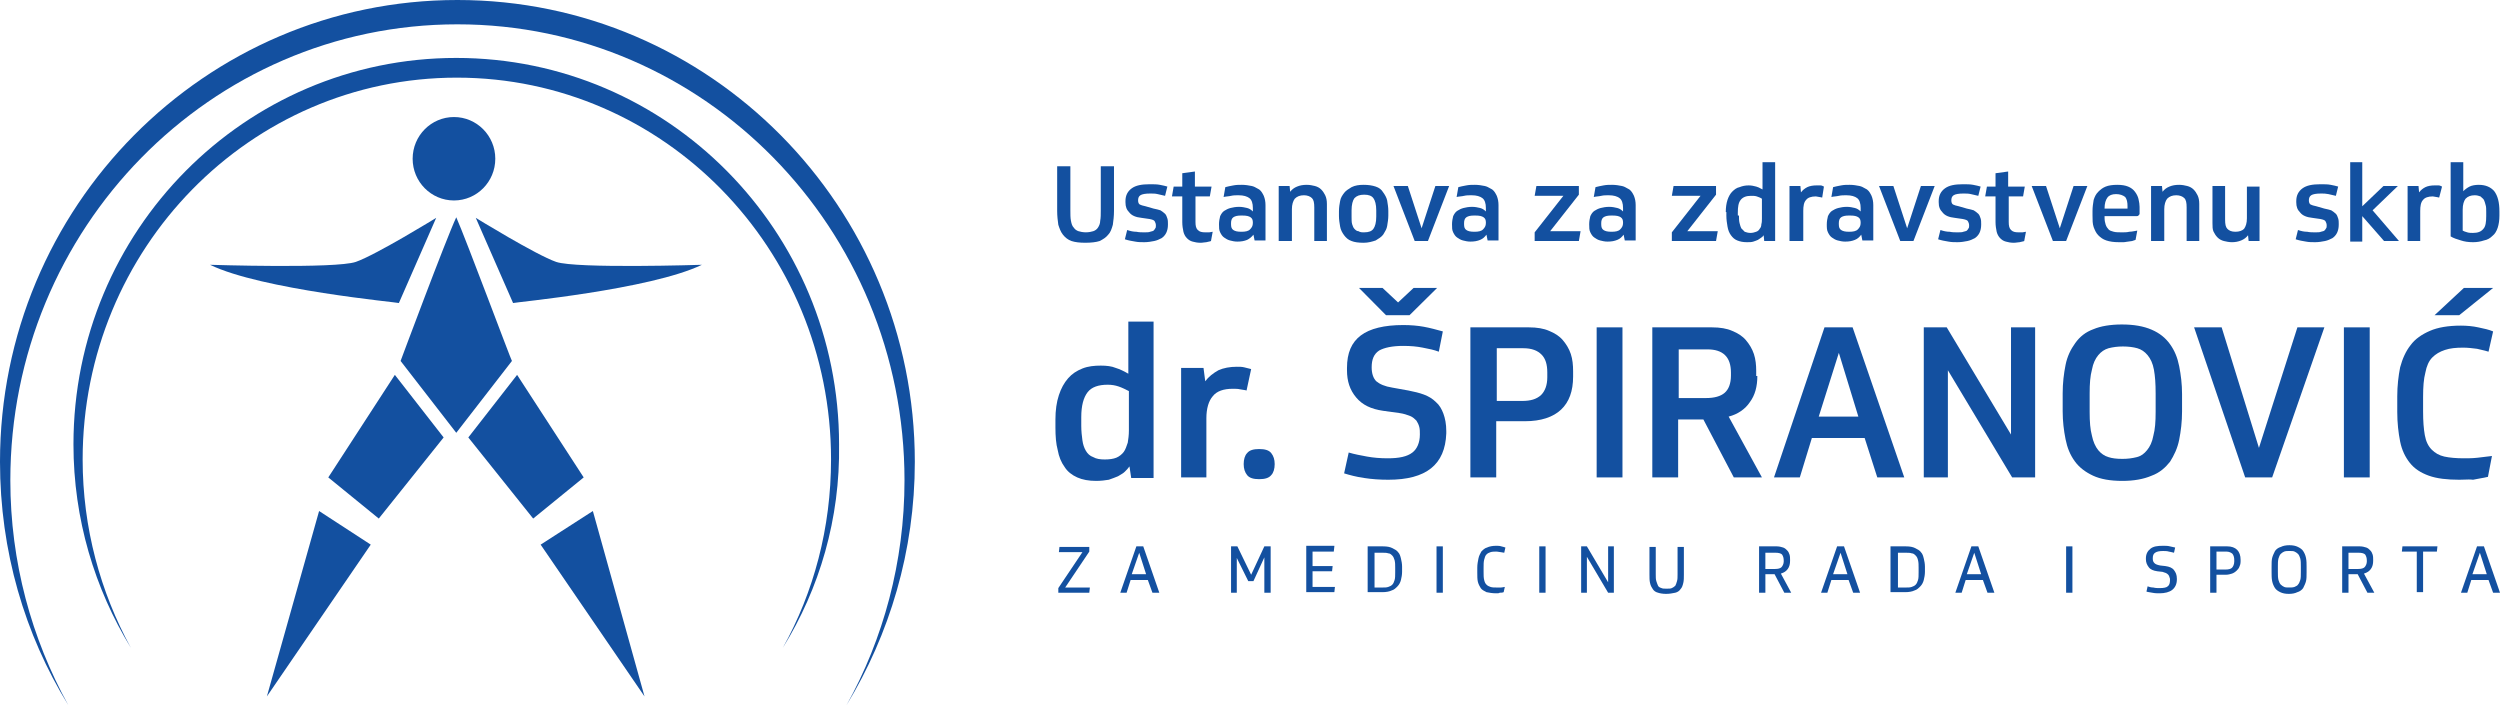 <?xml version="1.0" encoding="utf-8"?>
<svg width="156" height="44" viewBox="0 0 156 44" fill="none" xmlns="http://www.w3.org/2000/svg">
<path fill-rule="evenodd" clip-rule="evenodd" d="M66.074 24.657C65.931 25.091 65.859 25.597 65.859 26.176V26.682C65.859 27.224 65.895 27.694 66.003 28.092C66.074 28.49 66.218 28.851 66.432 29.14C66.611 29.43 66.898 29.647 67.22 29.791C67.543 29.936 67.936 30.008 68.402 30.008C68.689 30.008 68.975 29.972 69.19 29.936C69.405 29.864 69.584 29.791 69.763 29.719L69.763 29.719C69.8 29.696 69.836 29.675 69.87 29.655C70 29.579 70.108 29.516 70.193 29.43C70.3 29.321 70.408 29.213 70.479 29.104L70.587 29.827H71.983V20.066H70.408V23.32C70.157 23.175 69.87 23.03 69.62 22.958C69.369 22.85 69.047 22.814 68.689 22.814C68.295 22.814 67.901 22.85 67.543 22.994C67.184 23.139 66.898 23.32 66.647 23.609C66.397 23.898 66.218 24.224 66.074 24.657ZM67.543 27.477C67.507 27.224 67.471 26.899 67.471 26.573V26.031C67.471 25.308 67.614 24.802 67.865 24.477C68.116 24.151 68.545 24.007 69.118 24.007C69.369 24.007 69.584 24.043 69.799 24.115C70.014 24.187 70.228 24.296 70.443 24.404V26.863C70.443 27.152 70.408 27.405 70.372 27.622C70.3 27.839 70.228 28.056 70.121 28.201C70.014 28.345 69.835 28.49 69.656 28.562C69.476 28.634 69.226 28.671 68.939 28.671C68.653 28.671 68.402 28.634 68.223 28.526C68.008 28.454 67.865 28.309 67.757 28.128C67.65 27.947 67.578 27.73 67.543 27.477Z" fill="#1350A0"/>
<path d="M77.785 24.368C77.678 24.332 77.57 24.332 77.391 24.296C77.248 24.26 77.105 24.26 76.925 24.26C76.353 24.26 75.923 24.404 75.672 24.73C75.421 25.019 75.278 25.489 75.278 26.104V29.791H73.702V22.958H75.099L75.207 23.79C75.421 23.5 75.708 23.284 76.03 23.103C76.353 22.958 76.746 22.886 77.176 22.886C77.355 22.886 77.499 22.886 77.642 22.922C77.785 22.958 77.928 22.994 78.072 23.03L77.785 24.368Z" fill="#1350A0"/>
<path d="M78.573 29.9C78.215 29.9 77.964 29.827 77.821 29.647C77.678 29.466 77.606 29.249 77.606 28.96C77.606 28.671 77.678 28.417 77.821 28.273C77.964 28.092 78.215 28.02 78.573 28.02C78.931 28.02 79.182 28.092 79.325 28.273C79.468 28.454 79.54 28.671 79.54 28.96C79.54 29.249 79.468 29.502 79.325 29.647C79.182 29.827 78.931 29.9 78.573 29.9Z" fill="#1350A0"/>
<path fill-rule="evenodd" clip-rule="evenodd" d="M88.206 17.969L87.239 18.873L86.272 17.969H84.803L86.487 19.668H87.955L89.674 17.969H88.206ZM85.126 29.827C85.592 29.9 86.093 29.936 86.631 29.936C88.994 29.936 90.176 28.996 90.248 27.044V26.899C90.248 26.465 90.176 26.104 90.069 25.814C89.961 25.525 89.818 25.272 89.603 25.091C89.388 24.874 89.138 24.73 88.851 24.621C88.564 24.513 88.242 24.44 87.884 24.368L86.881 24.187C86.416 24.115 86.093 23.97 85.879 23.79C85.7 23.609 85.592 23.32 85.592 22.922C85.592 22.416 85.735 22.09 86.058 21.873C86.38 21.693 86.881 21.584 87.562 21.584C88.027 21.584 88.421 21.62 88.779 21.693C89.173 21.765 89.496 21.837 89.782 21.946L90.033 20.68C89.639 20.572 89.245 20.463 88.851 20.391C88.457 20.319 88.027 20.283 87.562 20.283C86.38 20.283 85.485 20.5 84.912 20.933C84.339 21.367 84.052 22.018 84.052 22.958V23.103C84.052 23.79 84.231 24.332 84.625 24.802C85.019 25.272 85.556 25.525 86.308 25.634L87.347 25.778C87.598 25.814 87.812 25.887 87.992 25.959C88.171 26.031 88.278 26.14 88.385 26.248C88.457 26.357 88.529 26.501 88.564 26.646C88.6 26.791 88.6 26.935 88.6 27.116V27.116C88.6 27.622 88.421 28.02 88.135 28.237C87.812 28.49 87.311 28.598 86.595 28.598C86.129 28.598 85.7 28.562 85.306 28.49C84.912 28.417 84.518 28.345 84.159 28.237L83.873 29.538C84.231 29.647 84.625 29.755 85.126 29.827Z" fill="#1350A0"/>
<path fill-rule="evenodd" clip-rule="evenodd" d="M93.364 29.791V26.32V26.284H95.154C96.157 26.284 96.909 26.031 97.41 25.561C97.912 25.091 98.162 24.404 98.162 23.5V23.175C98.162 22.777 98.127 22.416 98.019 22.09C97.912 21.765 97.733 21.476 97.518 21.223C97.303 20.97 97.016 20.789 96.658 20.644C96.336 20.5 95.906 20.427 95.405 20.427H91.752V29.791H93.364ZM94.975 25.019H93.399V21.729H95.047C95.584 21.729 95.942 21.873 96.193 22.127C96.443 22.38 96.551 22.741 96.551 23.247V23.537C96.551 24.043 96.408 24.404 96.157 24.657C95.87 24.91 95.512 25.019 94.975 25.019Z" fill="#1350A0"/>
<path d="M101.242 29.791H99.631V20.427H101.242V29.791Z" fill="#1350A0"/>
<path fill-rule="evenodd" clip-rule="evenodd" d="M109.193 25.091C109.515 24.657 109.658 24.115 109.658 23.464H109.587V23.139C109.587 22.777 109.551 22.416 109.443 22.09C109.336 21.765 109.157 21.476 108.942 21.223C108.727 20.97 108.441 20.789 108.082 20.644C107.76 20.5 107.33 20.427 106.829 20.427H103.104V29.791H104.716V26.176H106.292L108.19 29.791H109.945L107.868 25.995C108.441 25.85 108.906 25.525 109.193 25.091ZM106.471 24.838H104.752V21.801H106.543C107.509 21.801 108.011 22.271 108.011 23.247V23.428C108.011 23.934 107.868 24.296 107.617 24.513C107.366 24.73 106.972 24.838 106.471 24.838Z" fill="#1350A0"/>
<path fill-rule="evenodd" clip-rule="evenodd" d="M113.06 27.333H116.355L117.143 29.791H118.826L115.603 20.427H113.848L110.697 29.791H112.308L113.06 27.333ZM115.961 25.995H113.49L114.744 22.018L115.961 25.995Z" fill="#1350A0"/>
<path d="M121.476 20.427L125.487 27.116V20.427H126.992V29.791H125.559L121.548 23.103V29.791H120.044V20.427H121.476Z" fill="#1350A0"/>
<path fill-rule="evenodd" clip-rule="evenodd" d="M134.262 20.572C133.76 20.355 133.151 20.247 132.399 20.247C131.683 20.247 131.074 20.355 130.645 20.536C130.143 20.716 129.785 21.006 129.499 21.403C129.212 21.801 128.997 22.235 128.89 22.777C128.782 23.32 128.711 23.898 128.711 24.549V25.67C128.711 26.284 128.782 26.863 128.89 27.405C128.997 27.947 129.176 28.381 129.463 28.779C129.749 29.177 130.143 29.466 130.609 29.683C131.074 29.9 131.683 30.008 132.435 30.008C133.151 30.008 133.76 29.9 134.262 29.683C134.763 29.502 135.121 29.177 135.408 28.815C135.658 28.417 135.873 27.983 135.981 27.441C136.088 26.899 136.16 26.32 136.16 25.67V24.585C136.16 23.97 136.088 23.392 135.981 22.85C135.873 22.307 135.694 21.873 135.408 21.476C135.121 21.078 134.763 20.789 134.262 20.572ZM133.331 28.526C133.044 28.598 132.758 28.634 132.435 28.634C132.077 28.634 131.791 28.598 131.576 28.526C131.325 28.454 131.11 28.309 130.931 28.092C130.752 27.875 130.609 27.55 130.537 27.188C130.43 26.791 130.394 26.32 130.394 25.706V24.549C130.394 23.934 130.43 23.464 130.537 23.067C130.609 22.669 130.752 22.38 130.931 22.163C131.11 21.946 131.325 21.801 131.576 21.729C131.862 21.657 132.149 21.62 132.471 21.62C132.793 21.62 133.116 21.657 133.366 21.729C133.617 21.801 133.832 21.946 134.011 22.163C134.19 22.38 134.333 22.669 134.405 23.067C134.477 23.464 134.512 23.934 134.512 24.549V25.706C134.512 26.32 134.477 26.791 134.369 27.188C134.297 27.586 134.154 27.875 133.975 28.092C133.796 28.309 133.617 28.454 133.331 28.526Z" fill="#1350A0"/>
<path d="M138.631 20.427L140.958 27.947L143.358 20.427H145.041L141.782 29.791H140.099L136.912 20.427H138.631V20.427Z" fill="#1350A0"/>
<path d="M147.87 29.791H146.259V20.427H147.87V29.791Z" fill="#1350A0"/>
<path fill-rule="evenodd" clip-rule="evenodd" d="M155.57 17.969H153.744L151.917 19.668H153.457L155.57 17.969ZM151.559 29.683C152.06 29.864 152.705 29.936 153.457 29.936C153.553 29.936 153.652 29.932 153.752 29.928C153.951 29.92 154.15 29.912 154.317 29.936C154.465 29.903 154.614 29.877 154.759 29.852C154.928 29.823 155.093 29.794 155.248 29.755L155.498 28.454C155.212 28.49 154.925 28.526 154.603 28.562C154.281 28.598 153.994 28.598 153.744 28.598C153.278 28.598 152.848 28.562 152.526 28.49C152.204 28.417 151.953 28.273 151.738 28.056C151.523 27.839 151.38 27.55 151.308 27.152C151.237 26.754 151.201 26.284 151.201 25.67V24.766C151.201 24.151 151.237 23.645 151.344 23.247C151.416 22.85 151.559 22.524 151.774 22.307C151.989 22.09 152.239 21.946 152.562 21.837C152.884 21.729 153.242 21.693 153.708 21.693C153.994 21.693 154.281 21.729 154.567 21.765C154.669 21.791 154.761 21.812 154.848 21.831C155.006 21.867 155.145 21.899 155.284 21.946L155.57 20.68C155.319 20.572 154.997 20.5 154.639 20.427C154.317 20.355 153.923 20.319 153.565 20.319C152.777 20.319 152.132 20.427 151.631 20.644C151.129 20.861 150.7 21.15 150.413 21.548C150.127 21.91 149.912 22.38 149.768 22.922C149.661 23.464 149.589 24.079 149.589 24.73V25.706C149.589 26.393 149.661 27.007 149.768 27.55C149.876 28.092 150.091 28.526 150.377 28.887C150.664 29.249 151.058 29.502 151.559 29.683Z" fill="#1350A0"/>
<path d="M67.722 15.148C67.364 15.148 67.077 15.112 66.862 15.04C66.647 14.967 66.468 14.823 66.325 14.642C66.182 14.461 66.11 14.244 66.039 14.027C66.003 13.774 65.967 13.485 65.967 13.16V10.376H66.791V13.123C66.791 13.377 66.791 13.594 66.826 13.774C66.862 13.955 66.898 14.1 67.006 14.208C67.077 14.317 67.185 14.389 67.292 14.425C67.4 14.461 67.579 14.497 67.758 14.497C67.937 14.497 68.116 14.461 68.223 14.425C68.331 14.389 68.438 14.317 68.51 14.208C68.581 14.1 68.653 13.955 68.653 13.774C68.689 13.594 68.689 13.377 68.689 13.123V10.376H69.513V13.16C69.513 13.485 69.477 13.774 69.441 14.027C69.369 14.28 69.298 14.497 69.154 14.642C69.011 14.823 68.832 14.931 68.617 15.04C68.402 15.112 68.08 15.148 67.722 15.148Z" fill="#1350A0"/>
<path d="M71.984 13.016C72.163 13.052 72.306 13.088 72.413 13.124C72.521 13.196 72.628 13.269 72.7 13.341C72.771 13.413 72.807 13.522 72.843 13.63C72.879 13.739 72.879 13.847 72.879 13.956V14.028C72.879 14.209 72.843 14.389 72.771 14.534C72.7 14.679 72.592 14.787 72.485 14.86C72.342 14.932 72.198 15.004 72.019 15.04C71.84 15.076 71.625 15.113 71.41 15.113C71.231 15.113 71.017 15.113 70.838 15.076C70.623 15.04 70.408 15.004 70.193 14.932L70.336 14.353C70.551 14.426 70.73 14.462 70.909 14.462C71.088 14.498 71.231 14.498 71.41 14.498C71.554 14.498 71.697 14.498 71.769 14.462C71.876 14.426 71.948 14.426 71.984 14.389C72.019 14.353 72.055 14.317 72.091 14.245C72.127 14.209 72.127 14.136 72.127 14.064C72.127 13.956 72.091 13.883 72.055 13.811C72.019 13.739 71.912 13.703 71.733 13.666L71.231 13.594C70.873 13.558 70.623 13.449 70.479 13.269C70.3 13.088 70.229 12.907 70.229 12.618V12.546C70.229 12.184 70.372 11.931 70.623 11.75C70.873 11.569 71.231 11.497 71.733 11.497C71.984 11.497 72.198 11.497 72.377 11.533C72.556 11.569 72.736 11.606 72.843 11.642L72.7 12.22C72.556 12.184 72.413 12.148 72.234 12.112C72.091 12.076 71.948 12.076 71.769 12.076C71.482 12.076 71.267 12.112 71.16 12.184C71.052 12.256 71.017 12.365 71.017 12.509C71.017 12.618 71.052 12.726 71.124 12.762C71.196 12.799 71.303 12.835 71.482 12.871L71.984 13.016Z" fill="#1350A0"/>
<path d="M74.598 12.22V13.847C74.598 14.1 74.634 14.245 74.741 14.353C74.849 14.462 74.992 14.498 75.207 14.498C75.314 14.498 75.386 14.498 75.457 14.498C75.529 14.498 75.601 14.462 75.672 14.462L75.565 15.04C75.493 15.076 75.386 15.076 75.278 15.113C75.171 15.113 75.064 15.149 74.92 15.149C74.705 15.149 74.562 15.113 74.419 15.076C74.276 15.04 74.168 14.968 74.061 14.86C73.953 14.751 73.882 14.606 73.846 14.462C73.81 14.281 73.774 14.1 73.774 13.847V12.256H73.13L73.237 11.642H73.774V10.81L74.562 10.702V11.642H75.601L75.493 12.256H74.598V12.22Z" fill="#1350A0"/>
<path fill-rule="evenodd" clip-rule="evenodd" d="M76.138 13.486C76.102 13.63 76.066 13.811 76.066 13.992C76.066 14.209 76.066 14.353 76.138 14.498C76.209 14.643 76.281 14.751 76.388 14.823C76.496 14.896 76.603 14.968 76.747 15.004C76.89 15.04 77.033 15.076 77.212 15.076C77.463 15.076 77.642 15.04 77.821 14.968C77.964 14.896 78.108 14.787 78.215 14.643L78.287 15.004H78.967V12.799C78.967 12.582 78.931 12.401 78.86 12.22C78.788 12.076 78.716 11.931 78.573 11.822C78.533 11.802 78.493 11.779 78.452 11.756C78.347 11.695 78.236 11.632 78.108 11.606C77.928 11.569 77.713 11.533 77.499 11.533C77.32 11.533 77.141 11.533 76.962 11.569C76.747 11.606 76.603 11.642 76.46 11.678L76.353 12.293C76.424 12.274 76.505 12.265 76.585 12.256C76.666 12.247 76.747 12.238 76.818 12.22C76.962 12.184 77.141 12.184 77.284 12.184C77.606 12.184 77.821 12.256 77.964 12.365C78.108 12.473 78.179 12.69 78.179 12.979V13.196C78.072 13.088 77.964 13.016 77.821 12.979C77.678 12.943 77.499 12.907 77.32 12.907C77.105 12.907 76.926 12.943 76.782 12.979C76.639 13.016 76.496 13.088 76.388 13.16C76.281 13.232 76.209 13.341 76.138 13.486ZM76.961 14.353C76.853 14.281 76.817 14.172 76.817 13.992V13.919C76.817 13.775 76.853 13.63 76.961 13.558C77.068 13.486 77.212 13.45 77.426 13.45H77.534C77.784 13.45 77.928 13.486 78.035 13.558C78.143 13.63 78.178 13.739 78.178 13.883V13.919C78.178 14.1 78.107 14.209 77.999 14.317C77.892 14.426 77.713 14.462 77.462 14.462C77.212 14.462 77.068 14.426 76.961 14.353Z" fill="#1350A0"/>
<path d="M79.791 15.04V11.606H80.471L80.507 11.967C80.615 11.822 80.758 11.714 80.937 11.642C81.116 11.569 81.295 11.533 81.546 11.533C81.725 11.533 81.904 11.569 82.047 11.606C82.19 11.642 82.334 11.714 82.441 11.822C82.548 11.931 82.62 12.039 82.692 12.184C82.763 12.329 82.799 12.509 82.799 12.726V15.04H82.011V12.943C82.011 12.654 81.975 12.473 81.868 12.365C81.76 12.256 81.581 12.184 81.367 12.184C81.116 12.184 80.937 12.256 80.793 12.401C80.686 12.546 80.615 12.762 80.615 13.052V15.04H79.791Z" fill="#1350A0"/>
<path fill-rule="evenodd" clip-rule="evenodd" d="M85.843 11.642C85.628 11.569 85.377 11.533 85.091 11.533C84.805 11.533 84.554 11.569 84.339 11.678C84.16 11.786 83.981 11.895 83.873 12.039C83.766 12.184 83.659 12.329 83.623 12.546C83.587 12.726 83.551 12.943 83.551 13.196V13.486C83.551 13.703 83.587 13.919 83.623 14.136C83.659 14.353 83.766 14.534 83.873 14.679C83.981 14.823 84.124 14.968 84.339 15.04C84.518 15.113 84.769 15.149 85.091 15.149C85.377 15.149 85.628 15.076 85.843 15.004C86.022 14.896 86.201 14.787 86.309 14.643C86.326 14.614 86.343 14.585 86.36 14.558C86.449 14.414 86.529 14.282 86.559 14.1C86.595 13.883 86.631 13.666 86.631 13.45V13.16C86.631 12.943 86.595 12.726 86.559 12.509C86.523 12.329 86.416 12.148 86.309 12.003C86.201 11.822 86.058 11.714 85.843 11.642ZM85.699 14.281C85.592 14.426 85.413 14.498 85.126 14.498C84.983 14.498 84.875 14.498 84.768 14.426C84.66 14.426 84.589 14.353 84.517 14.281C84.446 14.209 84.41 14.1 84.374 13.992C84.338 13.883 84.338 13.703 84.338 13.522V13.124C84.338 12.762 84.41 12.509 84.517 12.365C84.66 12.22 84.84 12.148 85.126 12.148C85.413 12.148 85.592 12.22 85.699 12.365C85.806 12.509 85.878 12.762 85.878 13.124V13.522C85.878 13.883 85.806 14.136 85.699 14.281Z" fill="#1350A0"/>
<path d="M86.953 11.606H87.849L88.708 14.245L89.568 11.606H90.427L89.102 15.04H88.278L86.953 11.606Z" fill="#1350A0"/>
<path fill-rule="evenodd" clip-rule="evenodd" d="M90.678 13.486C90.642 13.63 90.606 13.811 90.606 13.992C90.606 14.209 90.606 14.353 90.678 14.498C90.749 14.643 90.821 14.751 90.928 14.823C91.036 14.896 91.143 14.968 91.287 15.004C91.43 15.04 91.573 15.076 91.752 15.076C92.003 15.076 92.182 15.04 92.361 14.968C92.54 14.896 92.647 14.787 92.755 14.643L92.827 15.004H93.507V12.799C93.507 12.582 93.471 12.401 93.4 12.22C93.328 12.076 93.256 11.931 93.113 11.822C93.073 11.802 93.033 11.779 92.992 11.756C92.887 11.695 92.776 11.632 92.647 11.606C92.469 11.569 92.254 11.533 92.039 11.533C91.86 11.533 91.681 11.533 91.501 11.569C91.287 11.606 91.143 11.642 91 11.678L90.893 12.293C90.964 12.274 91.045 12.265 91.126 12.256C91.206 12.247 91.287 12.238 91.358 12.22C91.501 12.184 91.681 12.184 91.824 12.184C92.146 12.184 92.361 12.256 92.504 12.365C92.647 12.473 92.719 12.69 92.719 12.979V13.196C92.612 13.088 92.504 13.016 92.361 12.979C92.218 12.943 92.039 12.907 91.86 12.907C91.645 12.907 91.466 12.943 91.323 12.979C91.179 13.016 91.036 13.088 90.928 13.16C90.821 13.232 90.749 13.341 90.678 13.486ZM91.501 14.353C91.393 14.281 91.358 14.172 91.358 13.992V13.919C91.358 13.775 91.393 13.63 91.501 13.558C91.608 13.486 91.751 13.45 91.966 13.45H92.074C92.325 13.45 92.468 13.486 92.575 13.558C92.683 13.63 92.719 13.739 92.719 13.883V13.919C92.719 14.1 92.647 14.209 92.539 14.317C92.432 14.426 92.253 14.462 92.002 14.462C91.751 14.462 91.608 14.426 91.501 14.353Z" fill="#1350A0"/>
<path d="M96.73 14.426H98.628L98.521 15.04H95.763V14.498L97.554 12.22H95.763L95.871 11.606H98.521V12.148L96.73 14.426Z" fill="#1350A0"/>
<path fill-rule="evenodd" clip-rule="evenodd" d="M99.237 13.486C99.201 13.63 99.165 13.811 99.165 13.992C99.165 14.209 99.165 14.353 99.237 14.498C99.308 14.643 99.38 14.751 99.488 14.823C99.595 14.896 99.703 14.968 99.846 15.004C99.989 15.04 100.132 15.076 100.311 15.076C100.562 15.076 100.741 15.04 100.92 14.968C101.099 14.896 101.207 14.787 101.314 14.643L101.386 15.004H102.066V12.799C102.066 12.582 102.03 12.401 101.959 12.22C101.887 12.076 101.815 11.931 101.672 11.822C101.632 11.802 101.592 11.779 101.551 11.756C101.446 11.695 101.336 11.632 101.207 11.606C101.028 11.569 100.813 11.533 100.598 11.533C100.419 11.533 100.24 11.533 100.061 11.569C99.846 11.606 99.703 11.642 99.559 11.678L99.452 12.293C99.523 12.274 99.604 12.265 99.685 12.256C99.765 12.247 99.846 12.238 99.917 12.22C100.061 12.184 100.24 12.184 100.383 12.184C100.705 12.184 100.92 12.256 101.063 12.365C101.207 12.473 101.278 12.69 101.278 12.979V13.196C101.171 13.088 101.063 13.016 100.92 12.979C100.777 12.943 100.598 12.907 100.419 12.907C100.204 12.907 100.025 12.943 99.882 12.979C99.738 13.016 99.595 13.088 99.488 13.16C99.38 13.232 99.308 13.341 99.237 13.486ZM100.06 14.353C99.953 14.281 99.917 14.172 99.917 13.992V13.919C99.917 13.775 99.953 13.63 100.06 13.558C100.167 13.486 100.311 13.45 100.525 13.45H100.633C100.884 13.45 101.027 13.486 101.134 13.558C101.242 13.63 101.278 13.739 101.278 13.883V13.919C101.278 14.1 101.206 14.209 101.098 14.317C100.991 14.426 100.812 14.462 100.561 14.462C100.311 14.462 100.167 14.426 100.06 14.353Z" fill="#1350A0"/>
<path d="M105.289 14.426H107.188L107.08 15.04H104.323V14.498L106.113 12.22H104.323L104.43 11.606H107.08V12.148L105.289 14.426Z" fill="#1350A0"/>
<path fill-rule="evenodd" clip-rule="evenodd" d="M107.796 12.473C107.725 12.69 107.689 12.943 107.689 13.232H107.725V13.45C107.725 13.703 107.76 13.919 107.796 14.136C107.832 14.353 107.904 14.534 108.011 14.679C108.118 14.823 108.226 14.932 108.405 15.004C108.584 15.076 108.763 15.113 109.014 15.113C109.157 15.113 109.3 15.113 109.408 15.076C109.515 15.04 109.623 15.004 109.694 14.968C109.73 14.95 109.766 14.923 109.802 14.896C109.837 14.868 109.873 14.841 109.909 14.823C109.959 14.798 109.992 14.755 110.019 14.72C110.031 14.704 110.042 14.69 110.052 14.679L110.088 15.04H110.769V10.123H109.981V11.822C109.944 11.804 109.909 11.785 109.876 11.767C109.78 11.715 109.693 11.669 109.587 11.642C109.444 11.606 109.3 11.569 109.121 11.569C108.906 11.569 108.727 11.606 108.548 11.678C108.369 11.714 108.226 11.822 108.083 11.967C107.975 12.076 107.868 12.256 107.796 12.473ZM108.548 13.919C108.512 13.775 108.512 13.63 108.512 13.45H108.44V13.269C108.44 12.907 108.476 12.654 108.619 12.473C108.762 12.293 108.977 12.22 109.264 12.22C109.407 12.22 109.514 12.22 109.622 12.256C109.729 12.293 109.837 12.329 109.944 12.401V13.63C109.944 13.739 109.944 13.883 109.908 13.992C109.908 14.1 109.873 14.209 109.801 14.281C109.765 14.353 109.694 14.426 109.586 14.462C109.479 14.498 109.371 14.534 109.228 14.534C109.085 14.534 108.977 14.498 108.87 14.462L108.655 14.245C108.619 14.172 108.583 14.064 108.548 13.919Z" fill="#1350A0"/>
<path d="M113.705 12.329C113.67 12.329 113.598 12.293 113.526 12.293C113.455 12.293 113.383 12.256 113.311 12.256C113.025 12.256 112.81 12.329 112.703 12.473C112.559 12.618 112.524 12.871 112.524 13.16V15.04H111.664V11.606H112.345L112.38 12.003C112.488 11.859 112.631 11.75 112.774 11.678C112.918 11.606 113.132 11.569 113.347 11.569C113.419 11.569 113.526 11.569 113.598 11.569C113.67 11.569 113.741 11.606 113.813 11.642L113.705 12.329Z" fill="#1350A0"/>
<path fill-rule="evenodd" clip-rule="evenodd" d="M114.064 13.486C114.028 13.63 113.992 13.811 113.992 13.992C113.992 14.209 113.992 14.353 114.064 14.498C114.135 14.643 114.207 14.751 114.314 14.823C114.422 14.896 114.529 14.968 114.672 15.004C114.816 15.04 114.959 15.076 115.138 15.076C115.389 15.076 115.568 15.04 115.747 14.968C115.926 14.896 116.033 14.787 116.141 14.643L116.212 15.004H116.893V12.799C116.893 12.582 116.857 12.401 116.785 12.22C116.714 12.076 116.642 11.931 116.499 11.822C116.459 11.802 116.419 11.779 116.378 11.756C116.273 11.695 116.162 11.632 116.033 11.606C115.854 11.569 115.639 11.533 115.424 11.533C115.245 11.533 115.066 11.533 114.887 11.569C114.672 11.606 114.529 11.642 114.386 11.678L114.278 12.293C114.35 12.274 114.431 12.265 114.511 12.256C114.592 12.247 114.672 12.238 114.744 12.22C114.887 12.184 115.066 12.184 115.21 12.184C115.532 12.184 115.747 12.256 115.89 12.365C116.033 12.473 116.105 12.69 116.105 12.979V13.196C115.997 13.088 115.89 13.016 115.747 12.979C115.604 12.943 115.424 12.907 115.245 12.907C115.031 12.907 114.851 12.943 114.708 12.979C114.565 13.016 114.422 13.088 114.314 13.16C114.207 13.232 114.135 13.341 114.064 13.486ZM114.887 14.353C114.779 14.281 114.743 14.172 114.743 13.992V13.919C114.743 13.775 114.779 13.63 114.887 13.558C114.994 13.486 115.137 13.45 115.352 13.45H115.46C115.71 13.45 115.854 13.486 115.961 13.558C116.068 13.63 116.104 13.739 116.104 13.883V13.919C116.104 14.1 116.033 14.209 115.925 14.317C115.818 14.426 115.639 14.462 115.388 14.462C115.137 14.462 114.994 14.426 114.887 14.353Z" fill="#1350A0"/>
<path d="M117.251 11.606H118.146L119.006 14.245L119.865 11.606H120.725L119.399 15.04H118.576L117.251 11.606Z" fill="#1350A0"/>
<path d="M122.73 13.016C122.909 13.052 123.052 13.088 123.16 13.124C123.267 13.196 123.375 13.269 123.446 13.341C123.518 13.413 123.554 13.522 123.59 13.63C123.625 13.739 123.625 13.847 123.625 13.956V14.028C123.625 14.209 123.59 14.389 123.518 14.534C123.446 14.679 123.339 14.787 123.231 14.86C123.088 14.932 122.945 15.004 122.766 15.04C122.587 15.076 122.372 15.113 122.157 15.113C121.978 15.113 121.763 15.113 121.584 15.076C121.369 15.04 121.154 15.004 120.939 14.932L121.083 14.353C121.298 14.426 121.477 14.462 121.656 14.462C121.835 14.498 121.978 14.498 122.157 14.498C122.3 14.498 122.444 14.498 122.515 14.462C122.623 14.426 122.694 14.426 122.73 14.389C122.766 14.353 122.802 14.317 122.838 14.245C122.873 14.209 122.873 14.136 122.873 14.064C122.873 13.956 122.838 13.883 122.802 13.811C122.766 13.739 122.658 13.703 122.479 13.666L121.978 13.594C121.62 13.558 121.369 13.449 121.226 13.269C121.047 13.088 120.975 12.907 120.975 12.618V12.546C120.975 12.184 121.119 11.931 121.369 11.75C121.62 11.569 121.978 11.497 122.479 11.497C122.73 11.497 122.945 11.497 123.124 11.533C123.303 11.569 123.482 11.606 123.59 11.642L123.446 12.22C123.303 12.184 123.16 12.148 122.981 12.112C122.838 12.076 122.694 12.076 122.515 12.076C122.229 12.076 122.014 12.112 121.906 12.184C121.799 12.256 121.763 12.365 121.763 12.509C121.763 12.618 121.799 12.726 121.871 12.762C121.942 12.799 122.05 12.835 122.229 12.871L122.73 13.016Z" fill="#1350A0"/>
<path d="M125.345 12.22V13.847C125.345 14.1 125.38 14.245 125.488 14.353C125.595 14.462 125.738 14.498 125.953 14.498C126.061 14.498 126.132 14.498 126.204 14.498C126.276 14.498 126.347 14.462 126.419 14.462L126.311 15.04C126.24 15.076 126.132 15.076 126.025 15.113C125.918 15.113 125.81 15.149 125.667 15.149C125.452 15.149 125.309 15.113 125.165 15.076C125.022 15.04 124.915 14.968 124.807 14.86C124.7 14.751 124.628 14.606 124.592 14.462C124.557 14.281 124.521 14.1 124.521 13.847V12.256H123.876L123.984 11.642H124.521V10.81L125.309 10.702V11.642H126.347L126.24 12.256H125.345V12.22Z" fill="#1350A0"/>
<path d="M126.777 11.606H127.672L128.532 14.245L129.391 11.606H130.251L128.926 15.04H128.102L126.777 11.606Z" fill="#1350A0"/>
<path fill-rule="evenodd" clip-rule="evenodd" d="M131.397 14.028C131.361 13.919 131.325 13.775 131.325 13.594V13.486H133.152H133.331C133.366 13.486 133.402 13.486 133.438 13.45C133.474 13.413 133.51 13.377 133.51 13.341V13.16V12.907C133.51 12.753 133.484 12.625 133.454 12.478C133.448 12.453 133.443 12.427 133.438 12.401C133.402 12.256 133.331 12.112 133.223 11.967C133.116 11.822 132.972 11.714 132.793 11.642C132.614 11.569 132.399 11.533 132.113 11.533C131.826 11.533 131.576 11.569 131.397 11.642C131.218 11.714 131.074 11.822 130.931 11.967C130.788 12.112 130.716 12.256 130.645 12.473C130.609 12.69 130.573 12.907 130.573 13.16V13.45C130.573 13.739 130.573 13.956 130.645 14.172C130.716 14.353 130.788 14.534 130.931 14.679C131.074 14.823 131.218 14.932 131.433 15.004C131.647 15.076 131.898 15.113 132.22 15.113H132.507C132.566 15.113 132.625 15.102 132.678 15.092C132.722 15.084 132.761 15.076 132.793 15.076C132.829 15.076 132.874 15.067 132.919 15.058C132.963 15.049 133.008 15.04 133.044 15.04C133.08 15.022 133.116 15.013 133.152 15.004C133.187 14.995 133.223 14.986 133.259 14.968L133.366 14.389C133.309 14.399 133.256 14.409 133.208 14.418C133.075 14.442 132.97 14.462 132.865 14.462C132.722 14.498 132.579 14.498 132.435 14.498C132.22 14.498 132.041 14.498 131.898 14.462C131.755 14.426 131.647 14.389 131.576 14.317C131.504 14.245 131.433 14.136 131.397 14.028ZM131.503 12.329C131.611 12.184 131.79 12.112 132.041 12.112C132.291 12.112 132.47 12.184 132.614 12.293C132.721 12.437 132.757 12.618 132.757 12.871V13.016H131.324C131.324 12.69 131.396 12.473 131.503 12.329Z" fill="#1350A0"/>
<path d="M134.226 15.04V11.606H134.907L134.942 11.967C135.05 11.822 135.193 11.714 135.372 11.642C135.551 11.569 135.73 11.533 135.981 11.533C136.16 11.533 136.339 11.569 136.482 11.606C136.626 11.642 136.769 11.714 136.876 11.822C136.984 11.931 137.055 12.039 137.127 12.184C137.199 12.329 137.234 12.509 137.234 12.726V15.04H136.446V12.943C136.446 12.654 136.411 12.473 136.303 12.365C136.196 12.256 136.017 12.184 135.802 12.184C135.551 12.184 135.372 12.256 135.229 12.401C135.121 12.546 135.05 12.762 135.05 13.052V15.04H134.226Z" fill="#1350A0"/>
<path d="M140.995 11.606V15.04H140.314L140.278 14.679C140.171 14.823 140.028 14.932 139.848 15.004C139.669 15.076 139.49 15.113 139.275 15.113C139.096 15.113 138.917 15.076 138.774 15.04C138.631 15.004 138.488 14.932 138.38 14.823C138.273 14.715 138.201 14.606 138.129 14.462C138.058 14.317 138.058 14.136 138.058 13.919V11.606H138.846V13.703C138.846 13.992 138.882 14.173 138.989 14.281C139.096 14.389 139.24 14.462 139.49 14.462C139.741 14.462 139.92 14.389 140.028 14.281C140.135 14.136 140.207 13.919 140.207 13.63V11.642H140.995V11.606Z" fill="#1350A0"/>
<path d="M145.041 13.016C145.22 13.052 145.364 13.088 145.471 13.124C145.579 13.196 145.686 13.269 145.758 13.341C145.829 13.413 145.865 13.522 145.901 13.63C145.937 13.739 145.937 13.847 145.937 13.956V14.028C145.937 14.209 145.901 14.389 145.829 14.534C145.758 14.679 145.65 14.787 145.543 14.86C145.399 14.932 145.256 15.004 145.077 15.04C144.898 15.076 144.683 15.113 144.468 15.113C144.289 15.113 144.074 15.113 143.895 15.076C143.68 15.04 143.466 15.004 143.251 14.932L143.394 14.353C143.609 14.426 143.788 14.462 143.967 14.462C144.146 14.498 144.289 14.498 144.468 14.498C144.612 14.498 144.755 14.498 144.826 14.462C144.934 14.426 145.006 14.426 145.041 14.389C145.077 14.353 145.113 14.317 145.149 14.245C145.185 14.209 145.185 14.136 145.185 14.064C145.185 13.956 145.149 13.883 145.113 13.811C145.077 13.739 144.97 13.703 144.791 13.666L144.289 13.594C143.931 13.558 143.68 13.449 143.537 13.269C143.358 13.088 143.287 12.907 143.287 12.618V12.546C143.287 12.184 143.43 11.931 143.68 11.75C143.931 11.569 144.289 11.497 144.791 11.497C145.041 11.497 145.256 11.497 145.435 11.533C145.614 11.569 145.793 11.606 145.901 11.642L145.758 12.22C145.614 12.184 145.471 12.148 145.292 12.112C145.113 12.076 145.006 12.076 144.826 12.076C144.54 12.076 144.325 12.112 144.218 12.184C144.11 12.256 144.074 12.365 144.074 12.509C144.074 12.618 144.11 12.726 144.182 12.762C144.253 12.799 144.361 12.835 144.54 12.871L145.041 13.016Z" fill="#1350A0"/>
<path d="M147.405 13.486V15.076H146.653V10.123H147.405V12.871L148.73 11.606H149.626L148.05 13.124L149.697 15.04H148.766L147.405 13.486Z" fill="#1350A0"/>
<path d="M152.204 12.329C152.168 12.329 152.097 12.293 152.025 12.293C151.953 12.293 151.882 12.256 151.81 12.256C151.524 12.256 151.309 12.329 151.201 12.473C151.058 12.618 151.022 12.871 151.022 13.16V15.04H150.234V11.606H150.915L150.951 12.003C151.058 11.859 151.201 11.75 151.345 11.678C151.488 11.606 151.703 11.569 151.918 11.569C151.989 11.569 152.097 11.569 152.168 11.569C152.24 11.569 152.312 11.606 152.383 11.642L152.204 12.329Z" fill="#1350A0"/>
<path fill-rule="evenodd" clip-rule="evenodd" d="M155.857 14.209C155.928 13.992 155.964 13.739 155.964 13.45V13.196C155.964 12.618 155.857 12.22 155.642 11.931C155.427 11.678 155.105 11.533 154.675 11.533C154.46 11.533 154.245 11.569 154.102 11.642C153.959 11.714 153.815 11.822 153.708 11.931V10.123H152.92V14.751C153.099 14.86 153.314 14.932 153.565 15.004C153.78 15.076 154.03 15.113 154.317 15.113C154.568 15.113 154.782 15.076 154.997 15.004C155.212 14.968 155.391 14.86 155.534 14.715C155.678 14.606 155.785 14.426 155.857 14.209ZM155.104 12.799C155.14 12.907 155.14 13.052 155.14 13.232V13.486C155.14 13.847 155.104 14.136 154.961 14.281C154.818 14.462 154.603 14.534 154.316 14.534C154.209 14.534 154.065 14.534 153.958 14.498C153.815 14.462 153.743 14.426 153.672 14.389V13.088C153.672 12.762 153.743 12.546 153.851 12.401C153.994 12.256 154.173 12.184 154.424 12.184C154.567 12.184 154.674 12.22 154.782 12.256C154.806 12.28 154.833 12.305 154.861 12.329C154.917 12.377 154.973 12.425 154.997 12.473C155.032 12.546 155.068 12.654 155.104 12.799Z" fill="#1350A0"/>
<path d="M67.543 34.455H66.074L66.11 34.13H67.972V34.419L66.468 36.66H68.008L67.972 36.986H66.039V36.697L67.543 34.455Z" fill="#1350A0"/>
<path fill-rule="evenodd" clip-rule="evenodd" d="M70.551 36.191H71.625L71.912 36.986H72.341L71.339 34.093H70.909L69.906 36.986H70.3L70.551 36.191ZM71.516 35.829H70.622L71.087 34.491L71.516 35.829Z" fill="#1350A0"/>
<path d="M77.212 34.093L78.072 35.865L78.895 34.093H79.289V36.986H78.895V34.78L78.215 36.263H77.892L77.176 34.817V36.986H76.818V34.093H77.212Z" fill="#1350A0"/>
<path d="M83.264 34.094L83.228 34.419H81.903V35.323H83.157L83.121 35.648H81.903V36.624H83.3L83.264 36.95H81.51V34.057H83.264V34.094Z" fill="#1350A0"/>
<path fill-rule="evenodd" clip-rule="evenodd" d="M86.308 34.093H85.377H85.342V36.95H86.273C86.488 36.95 86.702 36.914 86.846 36.841C86.989 36.805 87.096 36.697 87.204 36.588L87.204 36.588C87.311 36.48 87.383 36.335 87.419 36.191C87.454 36.046 87.49 35.865 87.49 35.684V35.359C87.49 35.178 87.454 34.997 87.419 34.853C87.383 34.708 87.347 34.563 87.24 34.455C87.168 34.347 87.025 34.274 86.882 34.202C86.738 34.13 86.559 34.093 86.308 34.093ZM86.272 36.661H85.771V34.491H86.272C86.415 34.491 86.523 34.491 86.63 34.528C86.738 34.528 86.809 34.6 86.881 34.672C86.953 34.745 86.989 34.853 87.024 34.961L87.024 34.961C87.06 35.106 87.06 35.251 87.06 35.431V35.721C87.06 35.901 87.06 36.082 87.024 36.191C86.989 36.299 86.953 36.408 86.881 36.48C86.809 36.552 86.738 36.588 86.63 36.624C86.523 36.661 86.415 36.661 86.272 36.661Z" fill="#1350A0"/>
<path d="M90.033 36.986H89.639V34.093H90.033V36.986Z" fill="#1350A0"/>
<path d="M93.364 37.022C93.113 37.022 92.934 36.986 92.755 36.95C92.612 36.877 92.468 36.805 92.397 36.697C92.325 36.588 92.254 36.444 92.218 36.299C92.182 36.154 92.182 35.938 92.182 35.721V35.431C92.182 35.214 92.218 35.034 92.254 34.853C92.289 34.672 92.361 34.564 92.433 34.419C92.54 34.31 92.647 34.202 92.791 34.166C92.934 34.094 93.149 34.057 93.364 34.057C93.471 34.057 93.579 34.057 93.686 34.094C93.793 34.13 93.865 34.13 93.937 34.166L93.865 34.491C93.793 34.491 93.722 34.455 93.65 34.455C93.579 34.455 93.471 34.419 93.4 34.419C93.256 34.419 93.113 34.419 93.006 34.455C92.898 34.491 92.826 34.527 92.755 34.6C92.683 34.672 92.647 34.781 92.612 34.925C92.576 35.07 92.576 35.214 92.576 35.431V35.684C92.576 35.901 92.576 36.046 92.612 36.191C92.647 36.335 92.683 36.407 92.755 36.48C92.826 36.552 92.898 36.588 93.006 36.624C93.113 36.661 93.256 36.661 93.4 36.661C93.471 36.661 93.579 36.661 93.65 36.661C93.758 36.661 93.829 36.624 93.901 36.624L93.829 36.95C93.758 36.986 93.65 36.986 93.579 36.986C93.543 37.022 93.471 37.022 93.364 37.022Z" fill="#1350A0"/>
<path d="M96.443 36.986H96.05V34.093H96.443V36.986Z" fill="#1350A0"/>
<path d="M99.022 34.093L100.347 36.335V34.093H100.705V36.986H100.347L99.022 34.744V36.986H98.664V34.093H99.022Z" fill="#1350A0"/>
<path d="M103.964 37.058C103.749 37.058 103.57 37.022 103.463 36.986C103.319 36.95 103.212 36.877 103.14 36.769C103.069 36.66 102.997 36.552 102.961 36.371C102.926 36.227 102.926 36.046 102.926 35.829V34.13H103.319V35.829C103.319 36.01 103.319 36.154 103.355 36.263C103.391 36.371 103.427 36.48 103.463 36.552C103.499 36.624 103.57 36.66 103.678 36.697C103.749 36.733 103.857 36.733 104 36.733C104.143 36.733 104.251 36.733 104.322 36.697C104.394 36.66 104.465 36.624 104.537 36.552C104.573 36.48 104.609 36.407 104.645 36.263C104.68 36.154 104.68 36.01 104.68 35.829V34.13H105.074V35.865C105.074 36.046 105.074 36.227 105.038 36.371C105.003 36.516 104.967 36.66 104.859 36.769C104.788 36.877 104.68 36.95 104.537 36.986C104.358 37.022 104.179 37.058 103.964 37.058Z" fill="#1350A0"/>
<path fill-rule="evenodd" clip-rule="evenodd" d="M111.557 35.504C111.664 35.359 111.7 35.178 111.7 34.997V34.925C111.7 34.817 111.7 34.708 111.664 34.6C111.628 34.491 111.592 34.419 111.521 34.347C111.449 34.274 111.377 34.202 111.27 34.166C111.163 34.13 111.019 34.093 110.876 34.093H109.766V36.986H110.16V35.829H110.733L111.342 36.986H111.771L111.127 35.793C111.342 35.721 111.449 35.648 111.557 35.504ZM110.768 35.504H110.159V34.491H110.804C110.983 34.491 111.126 34.528 111.198 34.6C111.27 34.708 111.305 34.817 111.305 34.998V35.034C111.305 35.178 111.234 35.323 111.162 35.395C111.091 35.468 110.947 35.504 110.768 35.504Z" fill="#1350A0"/>
<path fill-rule="evenodd" clip-rule="evenodd" d="M114.278 36.191H115.353L115.639 36.986H116.069L115.066 34.093H114.636L113.634 36.986H114.027L114.278 36.191ZM115.279 35.829H114.385L114.85 34.491L115.279 35.829Z" fill="#1350A0"/>
<path fill-rule="evenodd" clip-rule="evenodd" d="M118.934 34.093H118.003H117.967V36.95H118.898C119.113 36.95 119.328 36.914 119.471 36.841C119.614 36.805 119.722 36.697 119.829 36.588L119.829 36.588C119.937 36.48 120.008 36.335 120.044 36.191C120.08 36.046 120.116 35.865 120.116 35.684V35.359C120.116 35.178 120.08 34.997 120.044 34.853C120.008 34.708 119.973 34.563 119.865 34.455C119.793 34.347 119.65 34.274 119.507 34.202C119.364 34.13 119.185 34.093 118.934 34.093ZM118.934 36.661H118.432V34.491H118.934C119.077 34.491 119.184 34.491 119.292 34.528C119.399 34.528 119.471 34.6 119.542 34.672C119.614 34.745 119.65 34.817 119.686 34.961C119.721 35.106 119.721 35.251 119.721 35.431V35.721C119.721 35.901 119.721 36.082 119.686 36.191C119.65 36.299 119.614 36.408 119.542 36.48C119.471 36.552 119.399 36.588 119.292 36.624C119.184 36.661 119.077 36.661 118.934 36.661Z" fill="#1350A0"/>
<path fill-rule="evenodd" clip-rule="evenodd" d="M122.658 36.191H123.733L124.019 36.986H124.449L123.446 34.093H123.016L122.014 36.986H122.408L122.658 36.191ZM123.624 35.829H122.729L123.194 34.491L123.624 35.829Z" fill="#1350A0"/>
<path d="M129.319 36.986H128.926V34.093H129.319V36.986Z" fill="#1350A0"/>
<path d="M134.763 37.022C134.62 37.022 134.477 37.022 134.298 36.986C134.154 36.95 134.011 36.95 133.939 36.914L134.011 36.588C134.118 36.624 134.226 36.661 134.369 36.661C134.512 36.697 134.62 36.697 134.763 36.697C135.014 36.697 135.193 36.661 135.264 36.588C135.372 36.516 135.408 36.371 135.408 36.191C135.408 36.118 135.408 36.082 135.372 36.01C135.372 35.974 135.336 35.901 135.3 35.865C135.264 35.829 135.229 35.793 135.157 35.757C135.085 35.721 135.014 35.721 134.942 35.684L134.62 35.648C134.369 35.612 134.19 35.54 134.083 35.395C133.975 35.251 133.904 35.106 133.904 34.889V34.853C133.904 34.564 134.011 34.383 134.19 34.238C134.369 34.094 134.62 34.057 134.978 34.057C135.157 34.057 135.264 34.057 135.408 34.094C135.515 34.13 135.623 34.13 135.73 34.166L135.658 34.491C135.551 34.455 135.479 34.455 135.336 34.419C135.229 34.383 135.085 34.383 134.978 34.383C134.727 34.383 134.584 34.419 134.477 34.491C134.369 34.564 134.333 34.672 134.333 34.853C134.333 34.998 134.369 35.07 134.441 35.142C134.512 35.214 134.62 35.251 134.799 35.287L135.121 35.323C135.372 35.359 135.551 35.431 135.658 35.576C135.766 35.721 135.837 35.865 135.837 36.118V36.154C135.837 36.444 135.73 36.661 135.551 36.805C135.372 36.95 135.085 37.022 134.763 37.022Z" fill="#1350A0"/>
<path fill-rule="evenodd" clip-rule="evenodd" d="M138.308 36.986V35.865H138.881C139.025 35.865 139.168 35.829 139.275 35.793C139.383 35.757 139.49 35.684 139.562 35.612C139.634 35.54 139.705 35.467 139.741 35.359C139.777 35.287 139.813 35.178 139.813 35.033V34.925C139.813 34.672 139.741 34.455 139.598 34.31C139.454 34.166 139.24 34.093 138.989 34.093H137.915V36.986H138.308ZM138.881 35.539H138.308V34.418H138.917C139.096 34.418 139.239 34.49 139.311 34.563C139.383 34.671 139.418 34.78 139.418 34.96V35.033C139.418 35.214 139.347 35.358 139.275 35.43C139.203 35.503 139.06 35.539 138.881 35.539Z" fill="#1350A0"/>
<path fill-rule="evenodd" clip-rule="evenodd" d="M141.782 34.817C141.747 34.961 141.747 35.142 141.747 35.359V35.721C141.747 35.901 141.747 36.082 141.782 36.263C141.818 36.444 141.89 36.588 141.961 36.697C142.033 36.805 142.141 36.878 142.284 36.95C142.427 37.022 142.606 37.058 142.821 37.058C143.036 37.058 143.215 37.022 143.358 36.95C143.501 36.914 143.645 36.805 143.716 36.697L143.716 36.697C143.788 36.552 143.86 36.408 143.895 36.263C143.931 36.118 143.931 35.938 143.931 35.721V35.721V35.359V35.359C143.931 35.178 143.931 34.998 143.895 34.817C143.86 34.636 143.788 34.491 143.716 34.383C143.645 34.274 143.537 34.202 143.394 34.13C143.251 34.057 143.072 34.021 142.857 34.021C142.642 34.021 142.463 34.057 142.32 34.13C142.176 34.166 142.033 34.274 141.961 34.383C141.89 34.528 141.818 34.672 141.782 34.817ZM143.537 34.852C143.573 34.997 143.573 35.141 143.573 35.358V35.684C143.573 35.901 143.573 36.081 143.537 36.19C143.501 36.298 143.465 36.407 143.394 36.479C143.365 36.537 143.289 36.572 143.223 36.602C143.208 36.61 143.193 36.617 143.179 36.624C143.071 36.66 142.964 36.66 142.856 36.66C142.713 36.66 142.606 36.66 142.534 36.624C142.462 36.587 142.391 36.551 142.319 36.479C142.248 36.407 142.212 36.298 142.176 36.19C142.14 36.045 142.14 35.901 142.14 35.684V35.322C142.14 35.141 142.14 34.997 142.176 34.852C142.212 34.744 142.248 34.635 142.319 34.563C142.391 34.49 142.462 34.454 142.534 34.418L142.534 34.418C142.642 34.382 142.713 34.382 142.856 34.382C143 34.382 143.107 34.382 143.179 34.418C143.25 34.454 143.322 34.49 143.394 34.563C143.465 34.635 143.501 34.744 143.537 34.852Z" fill="#1350A0"/>
<path fill-rule="evenodd" clip-rule="evenodd" d="M147.942 35.504C148.05 35.359 148.085 35.178 148.085 34.997V34.925C148.085 34.817 148.085 34.708 148.05 34.6C148.014 34.491 147.978 34.419 147.906 34.347C147.835 34.274 147.763 34.202 147.656 34.166C147.548 34.13 147.405 34.093 147.262 34.093H146.152V36.986H146.546V35.829H147.119L147.727 36.986H148.157L147.512 35.793C147.727 35.721 147.835 35.648 147.942 35.504ZM147.154 35.504H146.545V34.491H147.19C147.369 34.491 147.512 34.528 147.584 34.6C147.655 34.708 147.691 34.817 147.691 34.998V35.034C147.691 35.178 147.62 35.323 147.548 35.395C147.476 35.468 147.333 35.504 147.154 35.504Z" fill="#1350A0"/>
<path d="M152.096 34.093L152.061 34.419H151.201V36.95H150.807V34.419H149.876L149.912 34.093H152.096Z" fill="#1350A0"/>
<path fill-rule="evenodd" clip-rule="evenodd" d="M154.209 36.191H155.284L155.57 36.986H156L154.997 34.093H154.567L153.565 36.986H153.959L154.209 36.191ZM155.175 35.829H154.28L154.745 34.491L155.175 35.829Z" fill="#1350A0"/>
<path d="M48.849 40.421C50.782 36.95 51.857 32.937 51.857 28.671C51.857 15.51 41.399 4.845 28.507 4.845C15.614 4.845 5.157 15.51 5.157 28.671C5.157 32.937 6.267 36.95 8.165 40.421C5.909 36.733 4.584 32.394 4.584 27.73C4.584 14.389 15.292 3.615 28.471 3.615C41.686 3.615 52.358 14.426 52.358 27.73C52.43 32.358 51.141 36.733 48.849 40.421Z" fill="#1350A0"/>
<path d="M52.824 44C55.116 39.878 56.441 35.07 56.441 29.972C56.441 14.245 43.942 1.518 28.543 1.518C13.143 1.518 0.645 14.245 0.645 29.972C0.645 35.07 1.97 39.842 4.262 44C1.54 39.589 0 34.383 0 28.815C0 12.907 12.785 0 28.543 0C44.3 0 57.085 12.907 57.085 28.815C57.085 34.383 55.51 39.589 52.824 44Z" fill="#1350A0"/>
<path d="M28.328 12.509C29.752 12.509 30.906 11.344 30.906 9.906C30.906 8.469 29.752 7.303 28.328 7.303C26.904 7.303 25.749 8.469 25.749 9.906C25.749 11.344 26.904 12.509 28.328 12.509Z" fill="#1350A0"/>
<path d="M16.653 43.458L23.135 33.985L19.912 31.888L16.653 43.458Z" fill="#1350A0"/>
<path d="M20.485 29.791L23.636 32.358L27.683 27.297L24.639 23.392L20.485 29.791Z" fill="#1350A0"/>
<path d="M13.107 16.523C13.107 16.523 20.95 16.776 22.204 16.342C23.457 15.908 27.218 13.594 27.218 13.594L24.89 18.909C24.89 18.873 16.295 18.077 13.107 16.523Z" fill="#1350A0"/>
<path d="M40.218 43.458L33.736 33.985L36.995 31.888L40.218 43.458Z" fill="#1350A0"/>
<path d="M36.422 29.791L33.27 32.358L29.223 27.297L32.267 23.392L36.422 29.791Z" fill="#1350A0"/>
<path d="M43.798 16.523C43.798 16.523 35.956 16.776 34.702 16.342C33.449 15.908 29.688 13.594 29.688 13.594L32.016 18.909C32.016 18.873 40.575 18.077 43.798 16.523Z" fill="#1350A0"/>
<path d="M28.471 13.558C27.826 14.932 24.997 22.524 24.997 22.524L28.471 27.007L31.945 22.524C31.909 22.524 29.08 14.932 28.471 13.558Z" fill="#1350A0"/>
</svg>
